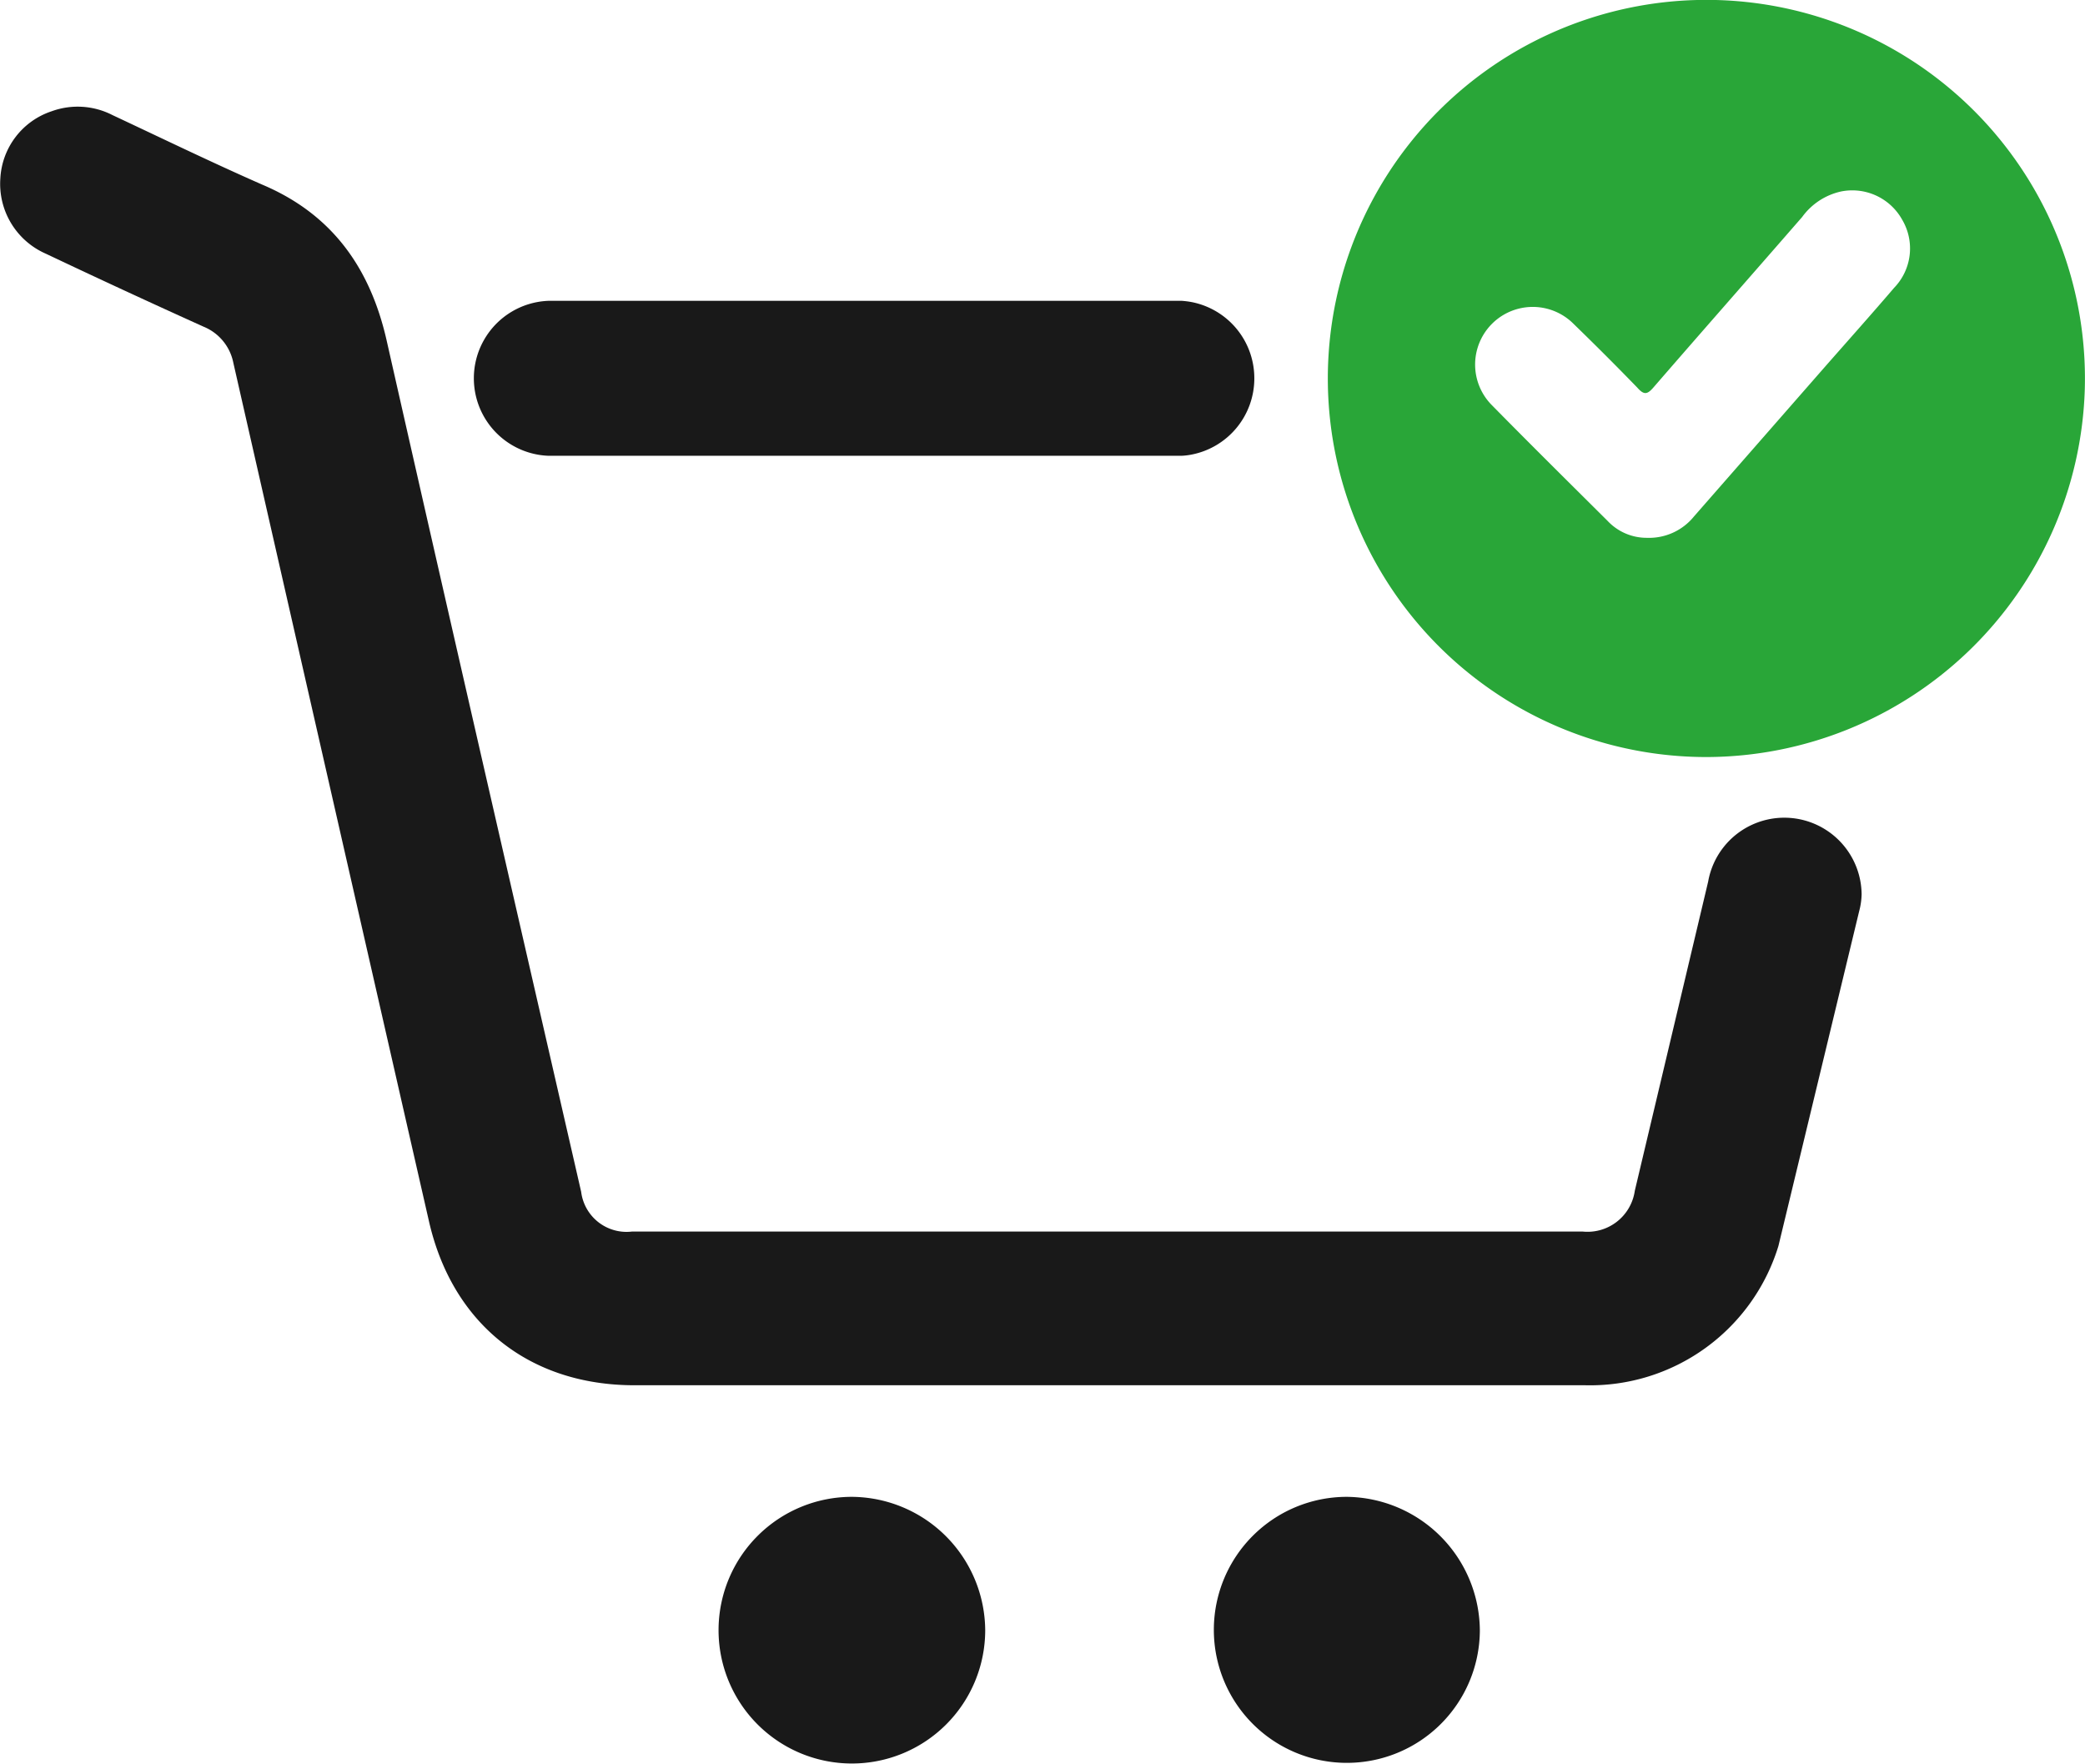 <svg id="Capa_1" data-name="Capa 1" xmlns="http://www.w3.org/2000/svg" viewBox="0 0 194.7 164.7"><defs><style>.cls-1{fill:#191919;}.cls-2{fill:#29a638;}</style></defs><path class="cls-1" d="M92,152.26a12.45,12.45,0,1,1-12.42-12.49A12.54,12.54,0,0,1,92,152.26Z"/><path class="cls-1" d="M138.19,152.27a12.42,12.42,0,1,1-12.4-12.5A12.56,12.56,0,0,1,138.19,152.27Z"/><path class="cls-1" d="M173.61,85.09h0l-7.54,31.26a18.39,18.39,0,0,1-18.05,13H59.24c-9.83,0-17-5.75-19.18-15.3Q30.92,74,21.79,33.88A4.61,4.61,0,0,0,19,30.5Q11.6,27.16,4.28,23.69a7.12,7.12,0,0,1-4.25-7,7,7,0,0,1,4.79-6.3,7.11,7.11,0,0,1,5.69.36c4.67,2.19,9.31,4.44,14,6.5C31,20,34.56,25,36.1,31.77c6,26.53,12.09,53,18.17,79.52A4.27,4.27,0,0,0,59,115q44.4,0,88.81,0a4.46,4.46,0,0,0,4.85-3.81l6.85-28.87h0a7.22,7.22,0,0,1,14.33,1.2A6.64,6.64,0,0,1,173.61,85.09Z"/><path class="cls-1" d="M117.13,35.34a7.24,7.24,0,0,1-5.93,7.12,6.26,6.26,0,0,1-.87.1H51.69l-.47,0a7.24,7.24,0,0,1,0-14.47q.3,0,.6,0c7,0,14,0,21,0h37.54a8.13,8.13,0,0,1,.88.11A7.24,7.24,0,0,1,117.13,35.34Z"/><path class="cls-1" d="M110.39,28.13h-1a4,4,0,0,1,.49,0A4.1,4.1,0,0,1,110.39,28.13Z"/><path class="cls-2" d="M159.31,70.69a35.35,35.35,0,1,1,35.37-34.34A35.42,35.42,0,0,1,159.31,70.69ZM153.8,50.22a5.4,5.4,0,0,0,4.39-2l12.07-13.79c2.21-2.52,4.43-5,6.62-7.56a5.28,5.28,0,0,0,.75-6.35,5.33,5.33,0,0,0-5.71-2.64,6.11,6.11,0,0,0-3.63,2.38c-4.62,5.31-9.28,10.6-13.89,15.92-.58.67-.89.72-1.52,0q-2.91-3-5.94-5.94a5.38,5.38,0,1,0-7.62,7.6c3.57,3.63,7.19,7.21,10.8,10.8A5,5,0,0,0,153.8,50.22Z"/></svg>